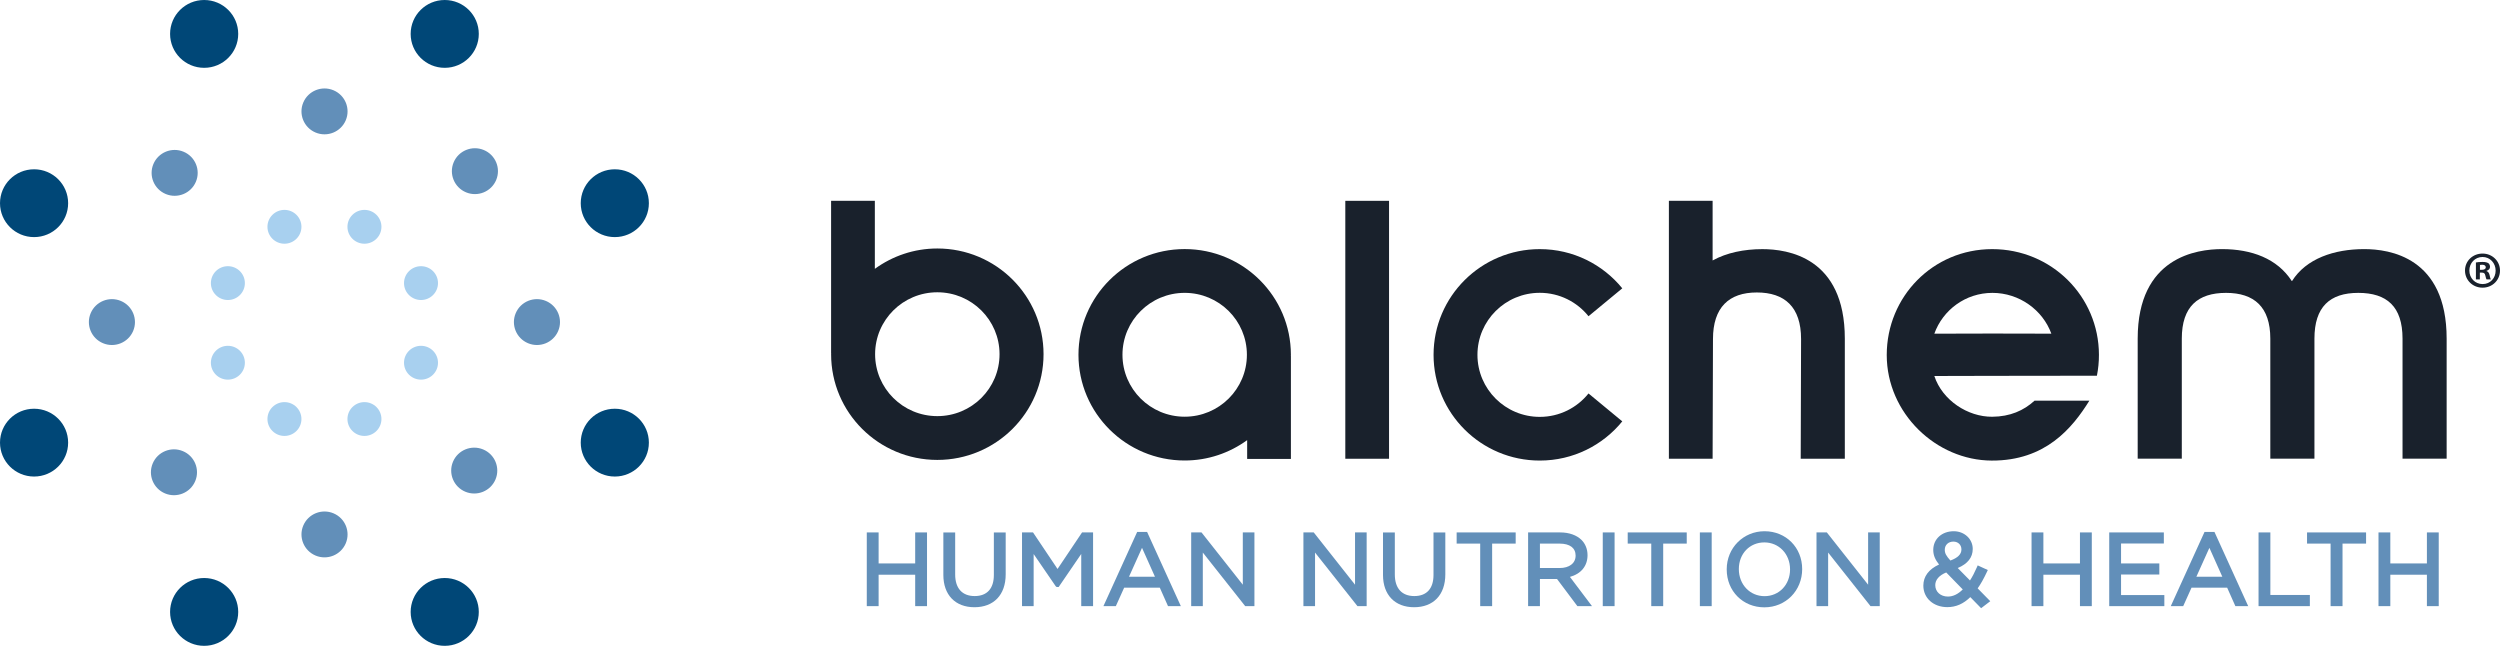 <?xml version="1.0" encoding="utf-8"?><svg width="240" height="62" viewBox="0 0 240 62" fill="none" xmlns="http://www.w3.org/2000/svg">
<g clip-path="url(#clip0_1397_714)">
<path d="M87.858 54.09H84.347V51.113H83.211V58.189H84.347V55.173H87.858V58.189H88.994V51.113H87.858V54.09Z" fill="#628FB9"/>
<path d="M95.41 55.197C95.41 56.503 94.756 57.222 93.568 57.222C92.38 57.222 91.697 56.486 91.697 55.15V51.114H90.562V55.197C90.562 57.108 91.706 58.294 93.548 58.294C95.39 58.294 96.546 57.116 96.546 55.14V51.114H95.41V55.197Z" fill="#628FB9"/>
<path d="M101.524 54.621L99.171 51.113H98.114V58.189H99.23V53.188L101.341 56.269L101.435 56.35H101.633L103.799 53.18V58.189H104.935V51.113H103.877L101.524 54.621Z" fill="#628FB9"/>
<path d="M109.168 51.065L105.929 58.189H107.12L107.919 56.418H111.341L112.129 58.189H113.361L110.121 51.065H109.168ZM108.385 55.365L109.634 52.591L110.875 55.365H108.385Z" fill="#628FB9"/>
<path d="M119.309 56.132L115.345 51.113H114.354V58.189H115.47V53.045L119.483 58.117L119.539 58.189H120.425V51.113H119.309V56.132Z" fill="#628FB9"/>
<path d="M130.083 56.132L126.119 51.113H125.128V58.189H126.244V53.045L130.315 58.189H131.199V51.113H130.083V56.132Z" fill="#628FB9"/>
<path d="M137.616 55.197C137.616 56.503 136.962 57.222 135.774 57.222C134.586 57.222 133.903 56.486 133.903 55.15V51.114H132.768V55.197C132.768 57.108 133.912 58.294 135.754 58.294C137.596 58.294 138.751 57.116 138.751 55.14V51.114H137.616V55.197Z" fill="#628FB9"/>
<path d="M139.838 52.185H142.099V58.189H143.245V52.185H145.505V51.113H139.838V52.185Z" fill="#628FB9"/>
<path d="M152.403 53.292C152.403 52.723 152.199 52.207 151.829 51.838C151.359 51.371 150.631 51.113 149.781 51.113H146.698V58.189H147.833V55.585H149.476L151.429 58.189H152.832L150.712 55.382C151.778 55.092 152.404 54.333 152.404 53.292H152.403ZM147.833 54.531V52.186H149.724C150.7 52.186 151.259 52.6 151.259 53.339C151.259 54.079 150.652 54.531 149.714 54.531H147.834H147.833Z" fill="#628FB9"/>
<path d="M155 51.113H153.865V58.189H155V51.113Z" fill="#628FB9"/>
<path d="M156.26 52.185H158.521V58.189H159.667V52.185H161.927V51.113H156.26V52.185Z" fill="#628FB9"/>
<path d="M164.322 51.113H163.187V58.189H164.322V51.113Z" fill="#628FB9"/>
<path d="M169.396 50.998C167.36 50.998 165.765 52.602 165.765 54.651V54.671C165.765 56.742 167.318 58.304 169.377 58.304C171.436 58.304 173.009 56.7 173.009 54.632C173.009 52.565 171.455 50.998 169.396 50.998H169.396ZM171.845 54.671C171.845 56.131 170.792 57.231 169.396 57.231C168 57.231 166.929 56.122 166.929 54.632C166.929 53.143 167.981 52.071 169.377 52.071C170.773 52.071 171.845 53.181 171.845 54.651V54.671V54.671Z" fill="#628FB9"/>
<path d="M179.339 56.132L175.376 51.113H174.384V58.189H175.501V53.045L179.513 58.117L179.57 58.189H180.455V51.113H179.339V56.132Z" fill="#628FB9"/>
<path d="M190.75 54.893L190.83 54.723L189.859 54.278L189.783 54.453C189.574 54.936 189.351 55.362 189.119 55.725L187.942 54.531C188.898 54.127 189.383 53.517 189.383 52.698C189.383 51.745 188.582 50.998 187.56 50.998C186.42 50.998 185.592 51.745 185.592 52.794C185.592 53.342 185.809 53.764 186.149 54.193C185.161 54.646 184.641 55.337 184.641 56.221C184.641 57.417 185.609 58.285 186.944 58.285C187.77 58.285 188.492 57.969 189.148 57.323L190.188 58.386L191.065 57.716L189.855 56.482C190.147 56.075 190.427 55.577 190.75 54.893V54.893ZM187.531 51.994C187.974 51.994 188.296 52.306 188.296 52.736V52.755C188.296 53.204 187.95 53.55 187.239 53.811C186.828 53.359 186.699 53.11 186.699 52.774C186.699 52.314 187.041 51.993 187.531 51.993L187.531 51.994ZM187.002 57.27C186.296 57.27 185.785 56.817 185.785 56.174C185.785 55.662 186.158 55.233 186.837 54.956L188.425 56.586C187.969 57.04 187.491 57.27 187.002 57.27Z" fill="#628FB9"/>
<path d="M199.676 54.09H196.165V51.113H195.029V58.189H196.165V55.173H199.676V58.189H200.812V51.113H199.676V54.09Z" fill="#628FB9"/>
<path d="M203.621 55.153H207.296V54.09H203.621V52.176H207.729V51.113H202.486V58.189H207.777V57.126H203.621V55.153Z" fill="#628FB9"/>
<path d="M211.635 51.065L208.395 58.189H209.587L210.385 56.418H213.808L214.596 58.189H215.827L212.588 51.065H211.635ZM210.852 55.365L212.101 52.591L213.342 55.365H210.852Z" fill="#628FB9"/>
<path d="M217.955 51.113H216.82V58.189H221.746V57.117H217.955V51.113Z" fill="#628FB9"/>
<path d="M221.476 52.185H223.737V58.189H224.882V52.185H227.143V51.113H221.476V52.185Z" fill="#628FB9"/>
<path d="M232.983 51.113V54.09H229.471V51.113H228.336V58.189H229.471V55.173H232.983V58.189H234.118V51.113H232.983Z" fill="#628FB9"/>
<path d="M6.541 19.507C6.541 21.305 5.077 22.762 3.271 22.762C1.464 22.762 0 21.305 0 19.507C0 17.709 1.464 16.252 3.271 16.252C5.077 16.252 6.541 17.709 6.541 19.507ZM59.022 16.252C57.215 16.252 55.751 17.709 55.751 19.507C55.751 21.305 57.215 22.762 59.022 22.762C60.828 22.762 62.292 21.305 62.292 19.507C62.292 17.709 60.828 16.252 59.022 16.252ZM3.271 39.238C1.464 39.238 0 40.695 0 42.493C0 44.291 1.464 45.748 3.271 45.748C5.077 45.748 6.541 44.291 6.541 42.493C6.541 40.695 5.077 39.238 3.271 39.238ZM59.022 39.238C57.215 39.238 55.751 40.695 55.751 42.493C55.751 44.291 57.215 45.748 59.022 45.748C60.828 45.748 62.292 44.291 62.292 42.493C62.292 40.695 60.828 39.238 59.022 39.238ZM16.328 58.745C16.328 60.543 17.792 62 19.599 62C21.405 62 22.869 60.543 22.869 58.745C22.869 56.947 21.405 55.489 19.599 55.489C17.792 55.489 16.328 56.947 16.328 58.745ZM16.328 3.256C16.328 5.054 17.792 6.511 19.599 6.511C21.405 6.511 22.869 5.054 22.869 3.256C22.869 1.458 21.405 0 19.599 0C17.793 0 16.328 1.457 16.328 3.255L16.328 3.256ZM39.423 58.745C39.423 60.543 40.887 62 42.694 62C44.5 62 45.964 60.543 45.964 58.745C45.964 56.947 44.5 55.489 42.694 55.489C40.887 55.489 39.423 56.947 39.423 58.745ZM39.423 3.256C39.423 5.054 40.887 6.511 42.694 6.511C44.5 6.511 45.964 5.054 45.964 3.256C45.964 1.458 44.5 0 42.694 0C40.888 0 39.423 1.457 39.423 3.255L39.423 3.256Z" fill="#004777"/>
<path d="M18.807 17.445C18.336 18.566 17.04 19.096 15.914 18.627C14.787 18.158 14.255 16.869 14.726 15.748C15.197 14.626 16.492 14.096 17.619 14.565C18.746 15.034 19.278 16.323 18.807 17.445ZM46.38 43.145C45.253 42.676 43.957 43.205 43.486 44.327C43.016 45.449 43.547 46.738 44.674 47.207C45.801 47.675 47.097 47.146 47.568 46.024C48.039 44.903 47.507 43.613 46.38 43.145ZM14.659 44.493C14.189 45.616 14.724 46.904 15.851 47.371C16.979 47.838 18.274 47.306 18.743 46.184C19.212 45.062 18.678 43.773 17.55 43.306C16.422 42.839 15.128 43.371 14.659 44.493ZM29.117 9.836C28.641 10.955 29.166 12.247 30.291 12.721C31.416 13.195 32.714 12.672 33.191 11.553C33.667 10.433 33.142 9.141 32.017 8.667C30.892 8.193 29.594 8.716 29.117 9.836ZM29.117 50.447C28.641 51.566 29.166 52.858 30.291 53.333C31.416 53.807 32.714 53.284 33.191 52.164C33.667 51.045 33.142 49.753 32.017 49.279C30.892 48.804 29.594 49.327 29.117 50.447ZM43.55 15.587C43.081 16.71 43.615 17.998 44.743 18.465C45.87 18.932 47.165 18.4 47.634 17.278C48.103 16.155 47.569 14.867 46.441 14.4C45.314 13.933 44.019 14.465 43.55 15.587ZM52.41 28.892C51.286 28.418 49.988 28.941 49.511 30.061C49.035 31.181 49.56 32.472 50.685 32.946C51.81 33.42 53.108 32.898 53.584 31.778C54.061 30.659 53.535 29.367 52.41 28.892ZM11.607 28.892C10.482 28.418 9.184 28.941 8.708 30.061C8.232 31.18 8.757 32.472 9.882 32.946C11.007 33.42 12.305 32.898 12.781 31.778C13.257 30.659 12.732 29.367 11.607 28.892Z" fill="#628FB9"/>
<path d="M23.508 27.178C23.508 28.075 22.777 28.802 21.876 28.802C20.975 28.802 20.245 28.075 20.245 27.178C20.245 26.281 20.975 25.554 21.876 25.554C22.777 25.554 23.508 26.281 23.508 27.178ZM40.417 25.554C39.516 25.554 38.785 26.281 38.785 27.178C38.785 28.075 39.516 28.802 40.417 28.802C41.318 28.802 42.048 28.075 42.048 27.178C42.048 26.281 41.318 25.554 40.417 25.554ZM21.876 33.198C20.975 33.198 20.245 33.925 20.245 34.822C20.245 35.719 20.975 36.446 21.876 36.446C22.777 36.446 23.508 35.719 23.508 34.822C23.508 33.925 22.777 33.198 21.876 33.198ZM40.417 33.198C39.516 33.198 38.785 33.925 38.785 34.822C38.785 35.719 39.516 36.446 40.417 36.446C41.318 36.446 42.048 35.719 42.048 34.822C42.048 33.925 41.318 33.198 40.417 33.198ZM25.675 40.227C25.675 41.123 26.406 41.85 27.307 41.85C28.207 41.85 28.938 41.123 28.938 40.227C28.938 39.33 28.207 38.603 27.307 38.603C26.406 38.603 25.675 39.33 25.675 40.227ZM25.675 21.773C25.675 22.67 26.406 23.397 27.307 23.397C28.207 23.397 28.938 22.67 28.938 21.773C28.938 20.876 28.207 20.149 27.307 20.149C26.406 20.149 25.675 20.876 25.675 21.773ZM33.355 40.227C33.355 41.123 34.086 41.85 34.987 41.85C35.888 41.85 36.618 41.123 36.618 40.227C36.618 39.33 35.888 38.603 34.987 38.603C34.086 38.603 33.355 39.33 33.355 40.227ZM33.355 21.773C33.355 22.67 34.086 23.397 34.987 23.397C35.888 23.397 36.618 22.67 36.618 21.773C36.618 20.876 35.888 20.149 34.987 20.149C34.086 20.149 33.355 20.876 33.355 21.773Z" fill="#A8D0EF"/>
<path d="M152.497 37.772C151.401 39.141 149.714 40.02 147.819 40.02C144.514 40.02 141.835 37.354 141.835 34.065C141.835 30.776 144.514 28.11 147.819 28.11C149.714 28.11 151.401 28.99 152.497 30.358L155.739 27.679C153.87 25.385 151.018 23.916 147.819 23.916C142.187 23.916 137.622 28.46 137.622 34.065C137.622 39.67 142.187 44.214 147.819 44.214C151.018 44.214 153.87 42.745 155.739 40.451L152.497 37.772Z" fill="#19212C"/>
<path d="M89.983 23.855C87.738 23.855 85.669 24.586 83.985 25.809V19.278H79.785V33.898H79.792C79.792 33.934 79.787 33.968 79.787 34.003C79.787 39.608 84.352 44.152 89.983 44.152C95.615 44.152 100.18 39.608 100.18 34.003C100.18 28.399 95.615 23.855 89.983 23.855ZM89.983 39.948C86.684 39.948 84.01 37.287 84.01 34.004C84.01 30.721 86.684 28.059 89.983 28.059C93.282 28.059 95.956 30.72 95.956 34.004C95.956 37.287 93.282 39.948 89.983 39.948Z" fill="#19212C"/>
<path d="M113.729 44.208C115.974 44.208 118.043 43.477 119.727 42.254V44.06H123.927V34.165H123.92C123.92 34.129 123.926 34.095 123.926 34.059C123.926 28.455 119.36 23.911 113.729 23.911C108.098 23.911 103.533 28.455 103.533 34.059C103.533 39.664 108.098 44.208 113.729 44.208ZM113.729 28.114C117.028 28.114 119.702 30.776 119.702 34.059C119.702 37.342 117.028 40.004 113.729 40.004C110.43 40.004 107.757 37.342 107.757 34.059C107.757 30.776 110.431 28.114 113.729 28.114Z" fill="#19212C"/>
<path d="M129.15 44.04H133.348V19.279H129.15V44.04Z" fill="#19212C"/>
<path d="M230.643 44.035V32.508C230.643 29.423 229.134 28.116 226.394 28.116C223.655 28.116 222.186 29.468 222.186 32.508V44.035H217.95V32.508C217.95 29.468 216.401 28.116 213.702 28.116C211.003 28.116 209.453 29.423 209.453 32.508V44.035H205.218V32.508C205.218 24.672 210.905 23.914 213.312 23.914C216.157 23.914 218.618 24.824 220.009 26.977H220.038C221.389 24.826 224.078 23.914 226.963 23.914C229.369 23.914 234.878 24.672 234.878 32.508V44.035H230.643Z" fill="#19212C"/>
<path d="M169.187 23.917C167.436 23.917 165.762 24.259 164.411 25.005V19.279H160.213V44.04H164.411V43.891L164.446 32.549C164.446 29.509 165.98 28.077 168.654 28.077C171.328 28.077 172.903 29.464 172.903 32.549L172.868 44.04H177.103V32.514C177.103 24.677 171.594 23.917 169.187 23.917V23.917Z" fill="#19212C"/>
<path d="M195.323 38.46C194.272 39.418 192.968 39.995 191.252 40.008C188.913 40.025 186.469 38.436 185.696 36.096L191.252 36.082L201.303 36.069C201.433 35.416 201.501 34.74 201.498 34.049C201.484 28.449 196.944 23.916 191.251 23.916C185.558 23.916 181.127 28.485 181.127 34.08C181.127 39.676 185.873 44.194 191.202 44.216C196.354 44.238 198.935 41.115 200.581 38.461H195.323V38.46ZM191.27 28.116C193.85 28.116 196.1 29.757 196.929 32.032L191.233 32.02L185.695 32.034C186.516 29.755 188.691 28.116 191.27 28.116V28.116Z" fill="#19212C"/>
<path d="M240 25.97C240 26.893 239.273 27.617 238.325 27.617C237.377 27.617 236.64 26.893 236.64 25.97C236.64 25.046 237.388 24.342 238.325 24.342C239.262 24.342 240 25.067 240 25.97ZM237.058 25.97C237.058 26.695 237.598 27.27 238.334 27.27C239.071 27.27 239.581 26.695 239.581 25.98C239.581 25.266 239.053 24.67 238.324 24.67C237.596 24.67 237.058 25.255 237.058 25.969L237.058 25.97ZM238.066 26.824H237.687V25.197C237.836 25.167 238.046 25.146 238.315 25.146C238.624 25.146 238.763 25.197 238.884 25.266C238.973 25.335 239.043 25.464 239.043 25.623C239.043 25.802 238.903 25.941 238.704 26V26.02C238.863 26.08 238.953 26.199 239.003 26.417C239.053 26.665 239.082 26.764 239.123 26.824H238.714C238.664 26.764 238.634 26.615 238.584 26.427C238.554 26.248 238.454 26.169 238.245 26.169H238.065V26.824H238.066ZM238.076 25.901H238.255C238.465 25.901 238.634 25.832 238.634 25.663C238.634 25.515 238.525 25.415 238.285 25.415C238.185 25.415 238.116 25.425 238.076 25.434V25.901Z" fill="#19212C"/>
</g>
<defs>
<clipPath id="clip0_1397_714">
<rect width="240" height="62" fill="white"/>
</clipPath>
</defs>
</svg>
